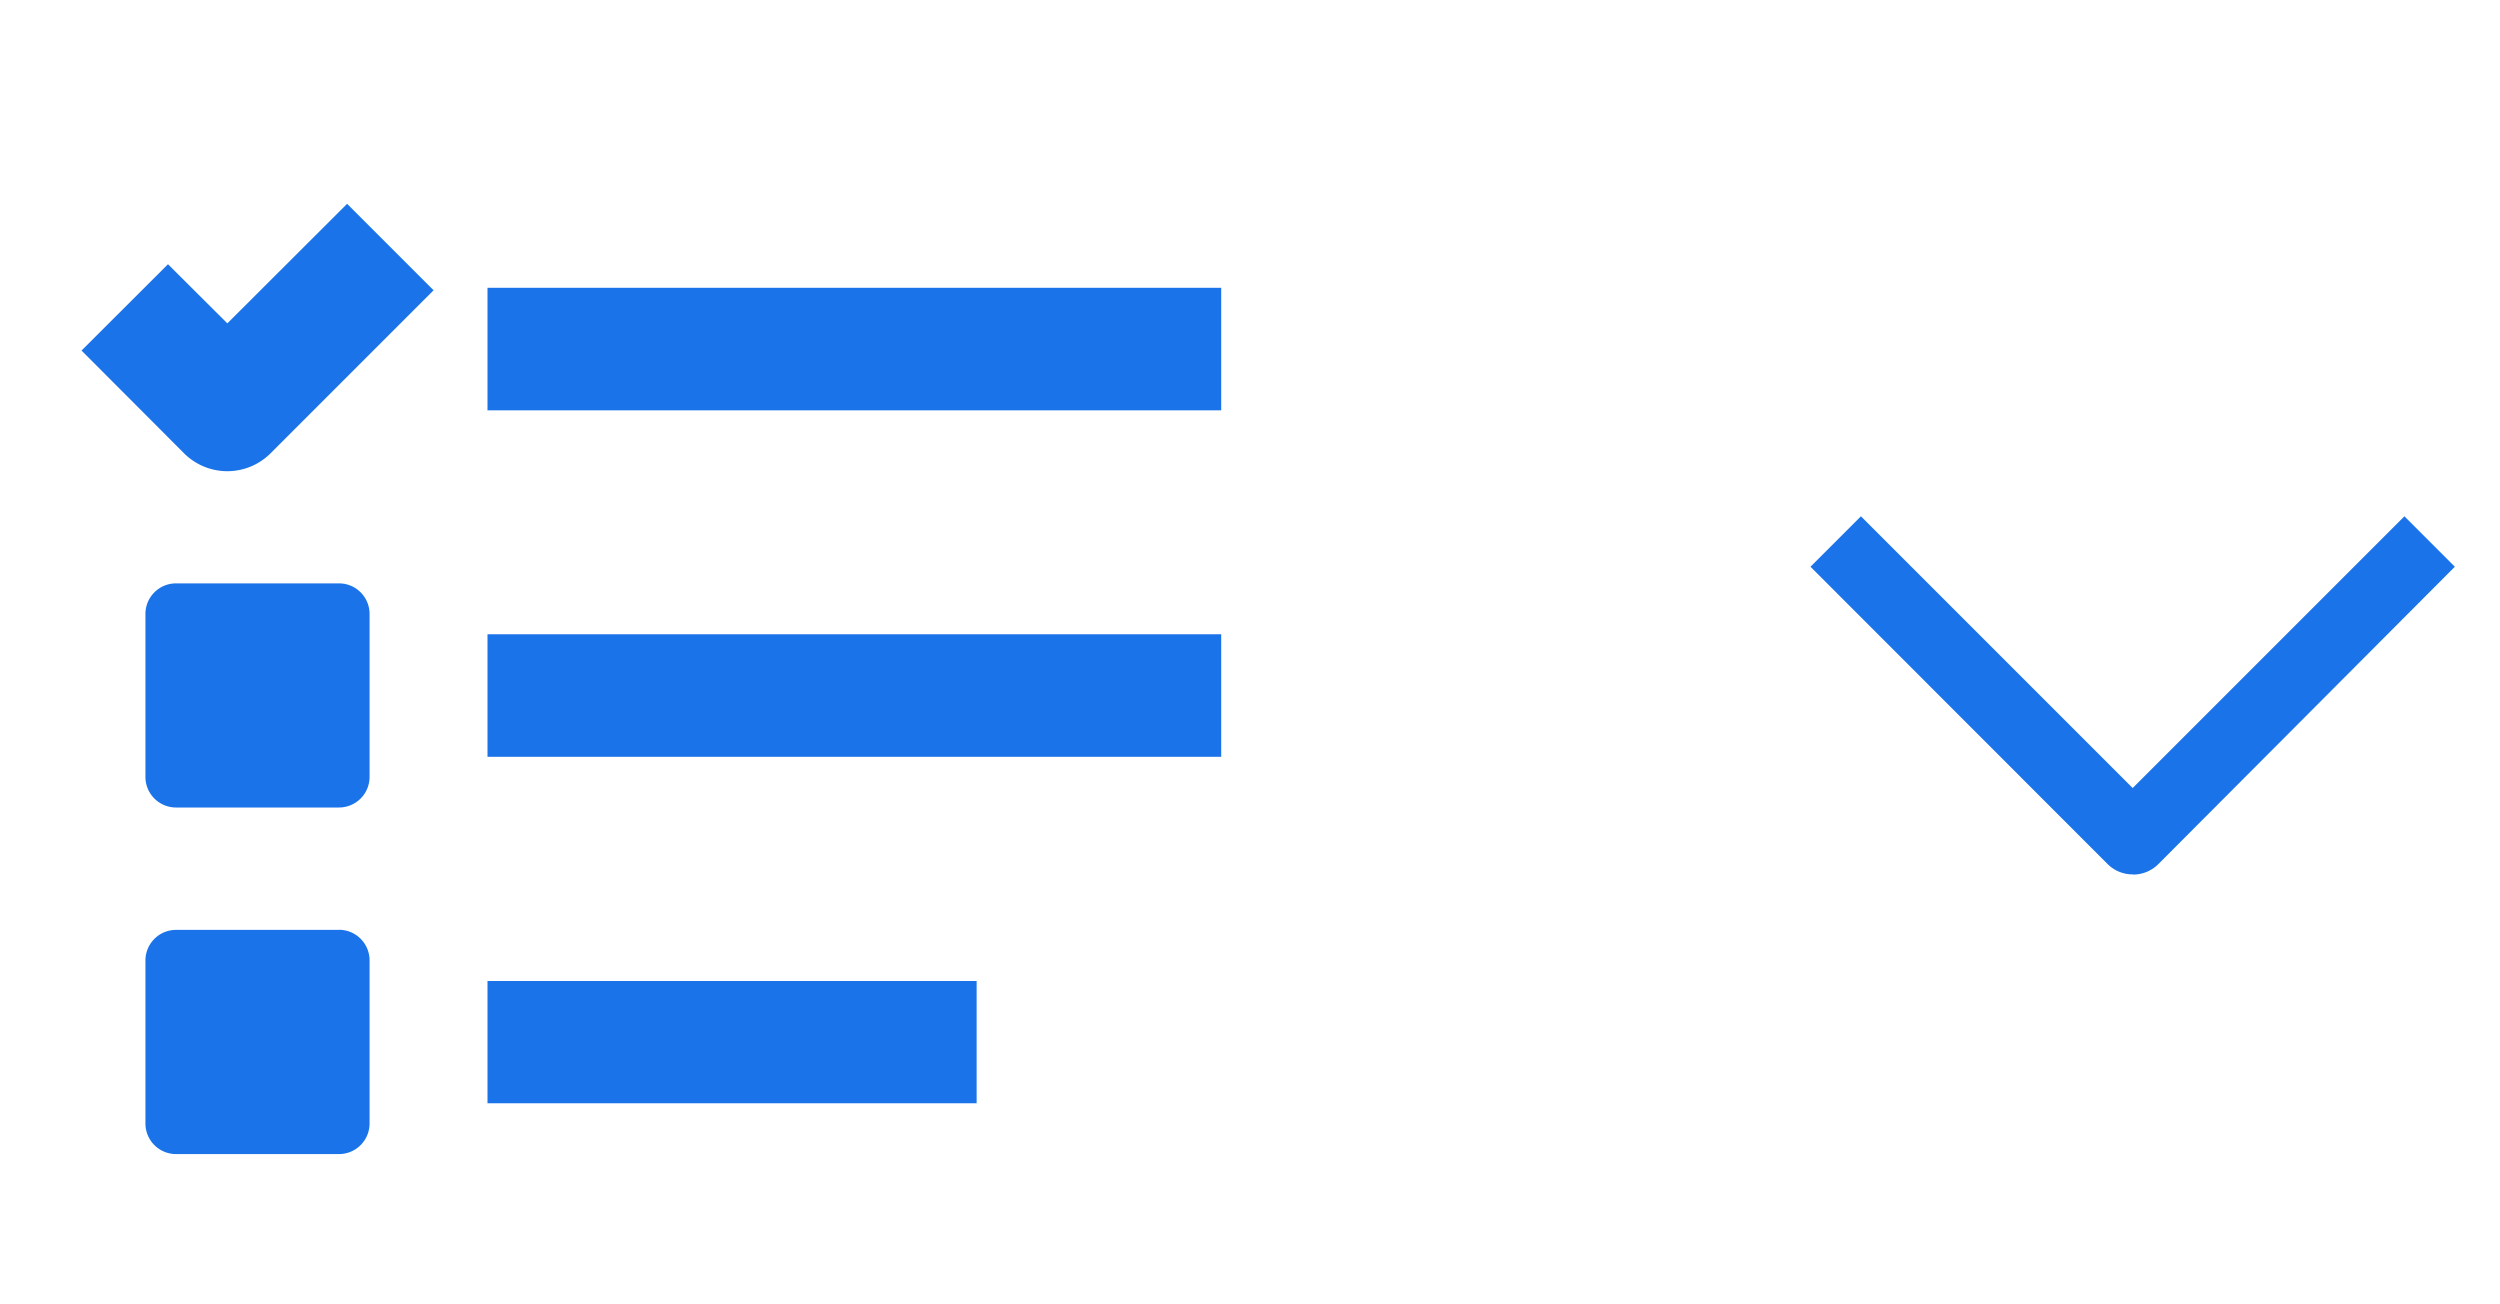 <svg xmlns="http://www.w3.org/2000/svg" width="46" height="24" viewBox="0 0 46 24">
  <g id="set" transform="translate(-807 -687)">
    <g id="icon_choice" transform="translate(807 687)">
      <rect id="area" width="24" height="24" fill="#f5f5f5" opacity="0"/>
      <path id="choice" d="M5.3,7.545v3a.563.563,0,0,1-.562.563h-3a.563.563,0,0,1-.562-.562v-3a.563.563,0,0,1,.562-.562h3a.563.563,0,0,1,.562.563m-.562,5.813h-3a.563.563,0,0,0-.562.562v3a.563.563,0,0,0,.562.563h3A.563.563,0,0,0,5.3,16.92v-3a.563.563,0,0,0-.562-.562M7.47,3.8h13.5V1.545H7.47Zm0,6.375h13.5V7.92H7.47Zm0,6.375h9v-2.25h-9ZM2.683,2.2,1.591,1.112,0,2.7,1.887,4.591a1.126,1.126,0,0,0,1.591,0l3-3L4.887,0Z" transform="translate(1.5 3.75)" fill="#1a73e8"/>
    </g>
    <g id="icon_arrow_d" transform="translate(839 693)">
      <rect id="area-2" data-name="area" width="14" height="14" fill="#f5f5f5" opacity="0"/>
      <path id="arrow_d" d="M5.933,6.589A.654.654,0,0,1,5.468,6.4L0,.928.928,0l5,5,5-5,.928.928L6.4,6.4a.656.656,0,0,1-.464.192" transform="translate(1.313 3.5)" fill="#1a73e8"/>
    </g>
  </g>
</svg>
